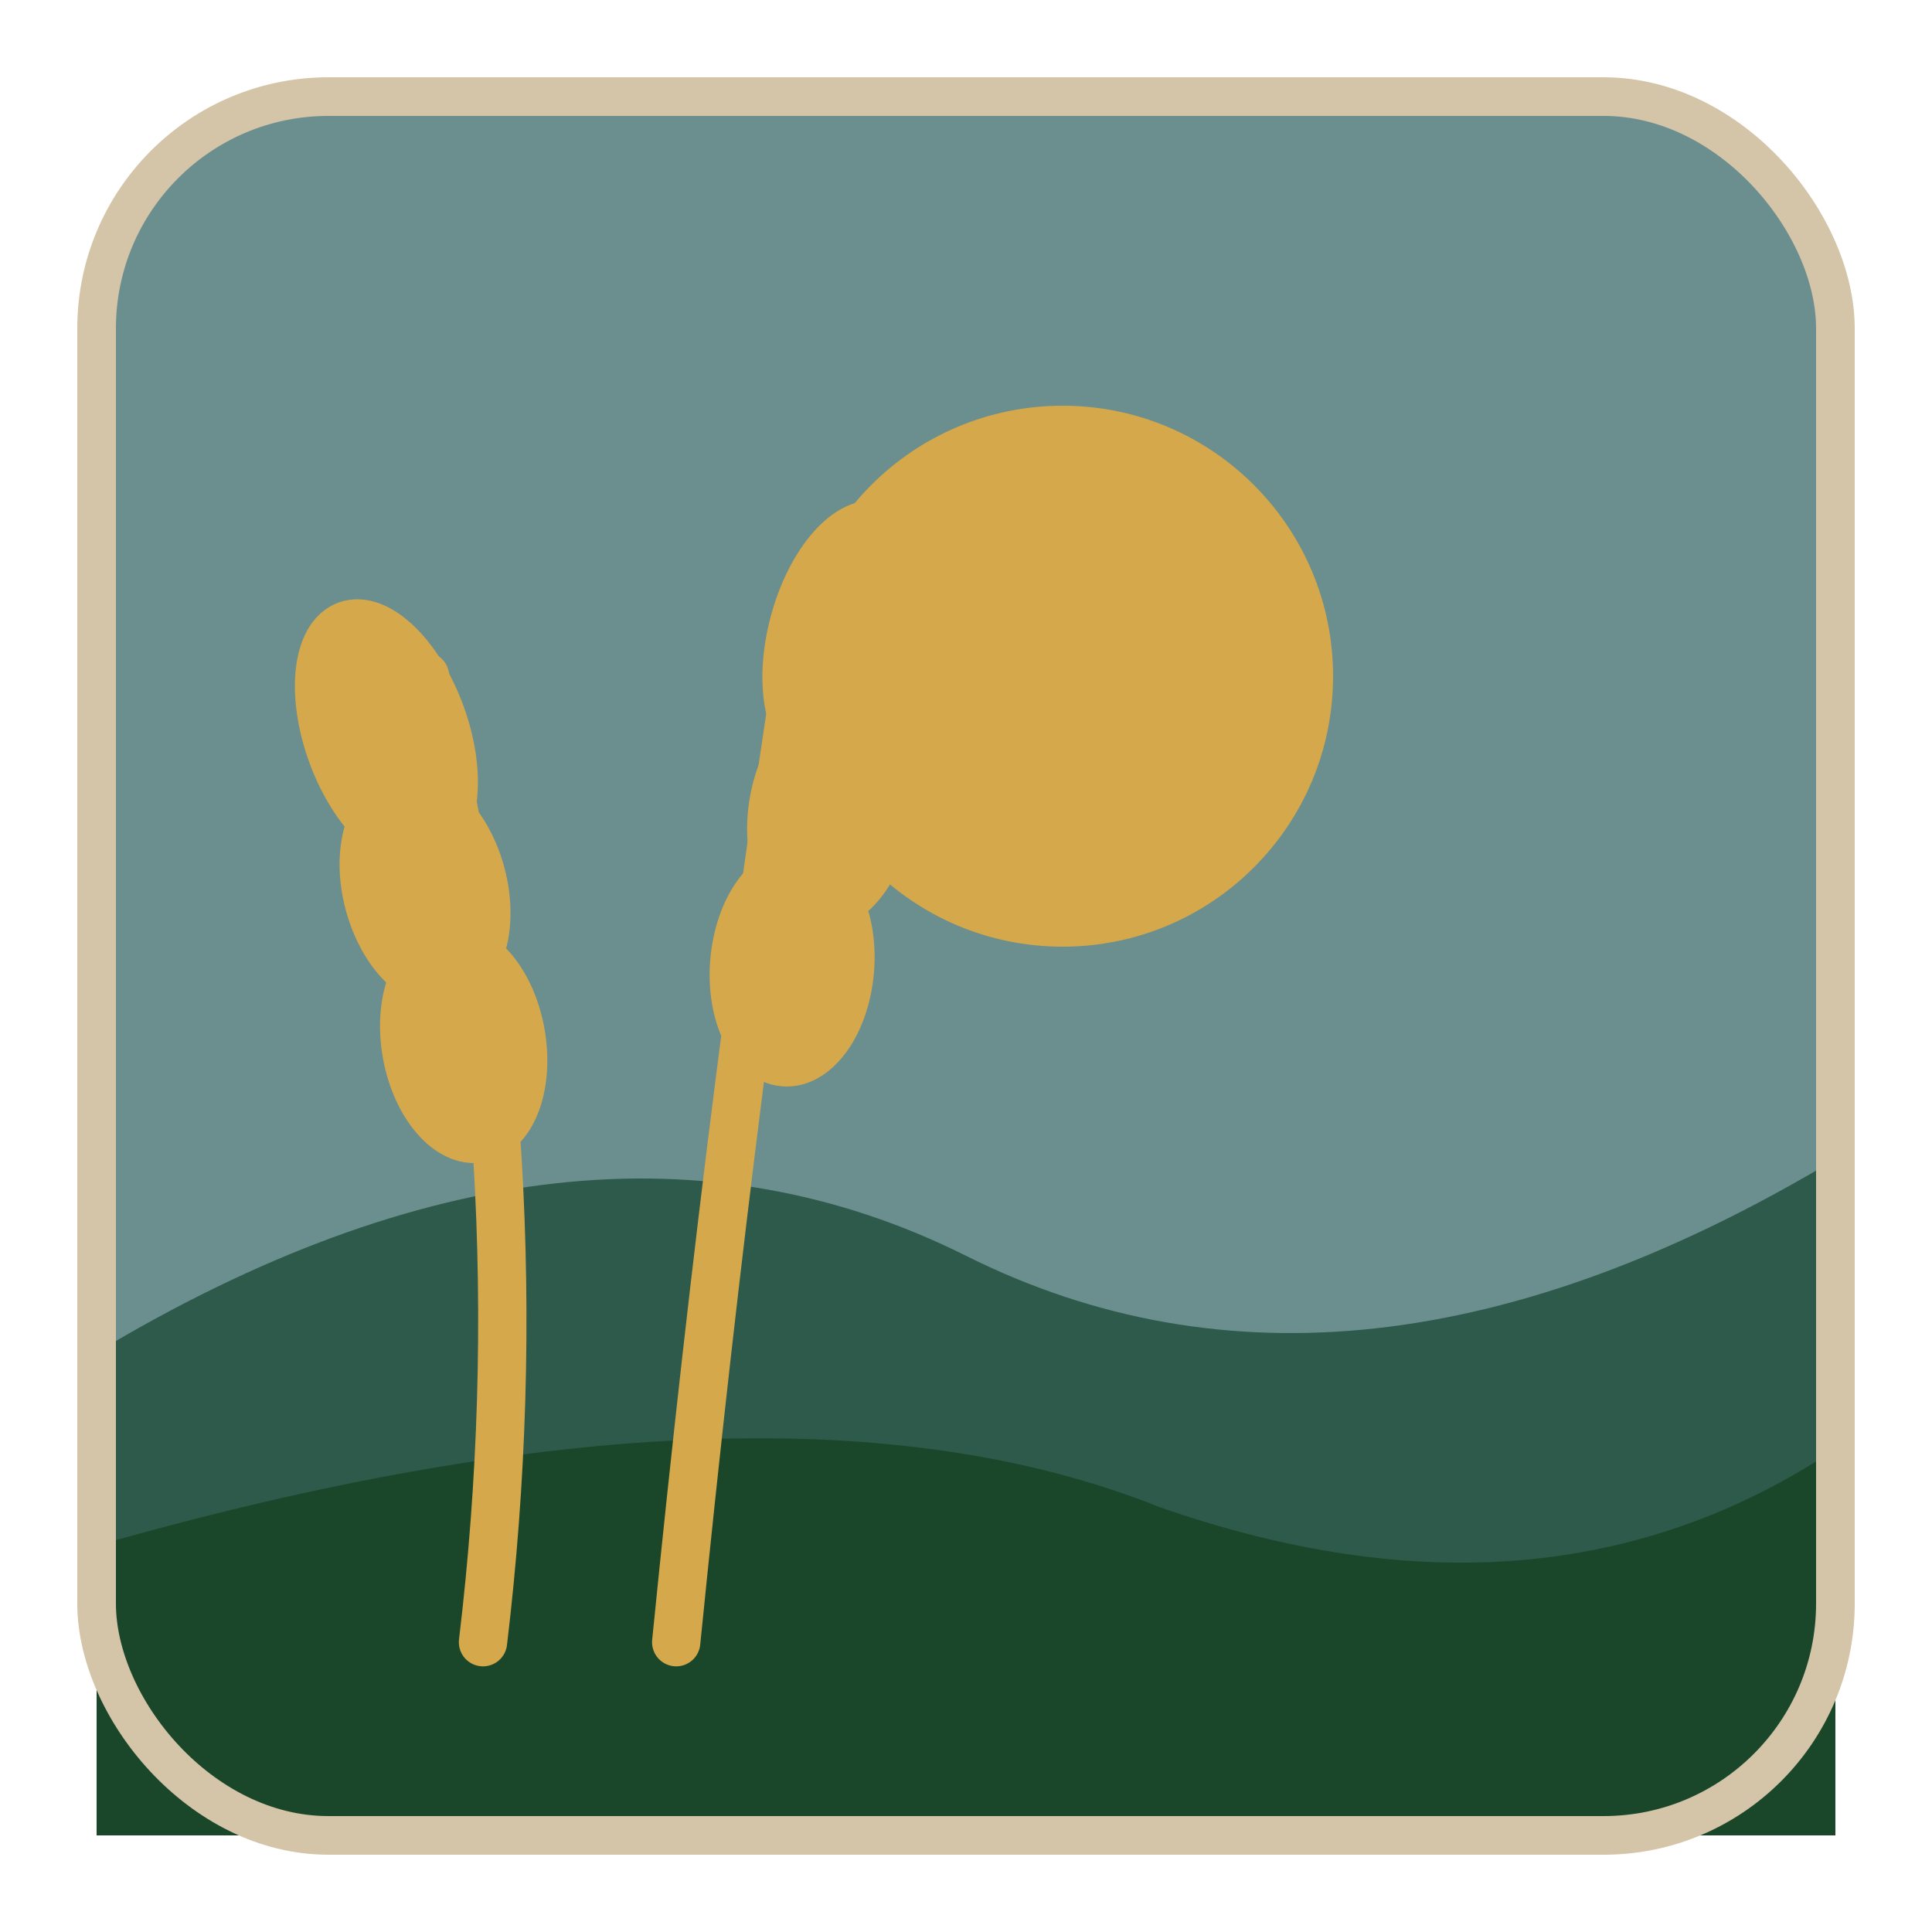 <svg xmlns="http://www.w3.org/2000/svg" viewBox="0 0 100 100">
  <!-- Background with rounded corners like the logo -->
  <rect x="5" y="5" width="90" height="90" rx="12" ry="12" fill="#6b8e8e"/>
  
  <!-- Rolling hills -->
  <path d="M5 70 Q30 55 50 65 Q70 75 95 60 L95 95 L5 95 Z" fill="#2d5a4a"/>
  <path d="M5 80 Q40 70 60 78 Q80 85 95 75 L95 95 L5 95 Z" fill="#1a472a"/>
  
  <!-- Sun -->
  <circle cx="55" cy="35" r="14" fill="#d4a84b"/>
  
  <!-- Wheat stalks (simplified) -->
  <g fill="none" stroke="#d4a84b" stroke-width="2.5" stroke-linecap="round">
    <!-- Left stalk -->
    <path d="M25 85 Q28 60 22 35"/>
    <ellipse cx="20" cy="38" rx="3" ry="6" fill="#d4a84b" transform="rotate(-20 20 38)"/>
    <ellipse cx="22" cy="46" rx="3" ry="5" fill="#d4a84b" transform="rotate(-15 22 46)"/>
    <ellipse cx="24" cy="54" rx="3" ry="5" fill="#d4a84b" transform="rotate(-10 24 54)"/>
    
    <!-- Right stalk -->
    <path d="M35 85 Q38 55 42 30"/>
    <ellipse cx="44" cy="33" rx="3" ry="6" fill="#d4a84b" transform="rotate(15 44 33)"/>
    <ellipse cx="43" cy="42" rx="3" ry="5" fill="#d4a84b" transform="rotate(10 43 42)"/>
    <ellipse cx="41" cy="50" rx="3" ry="5" fill="#d4a84b" transform="rotate(5 41 50)"/>
  </g>
  
  <!-- Border -->
  <rect x="5" y="5" width="90" height="90" rx="12" ry="12" fill="none" stroke="#d4c4a8" stroke-width="2"/>
</svg>
